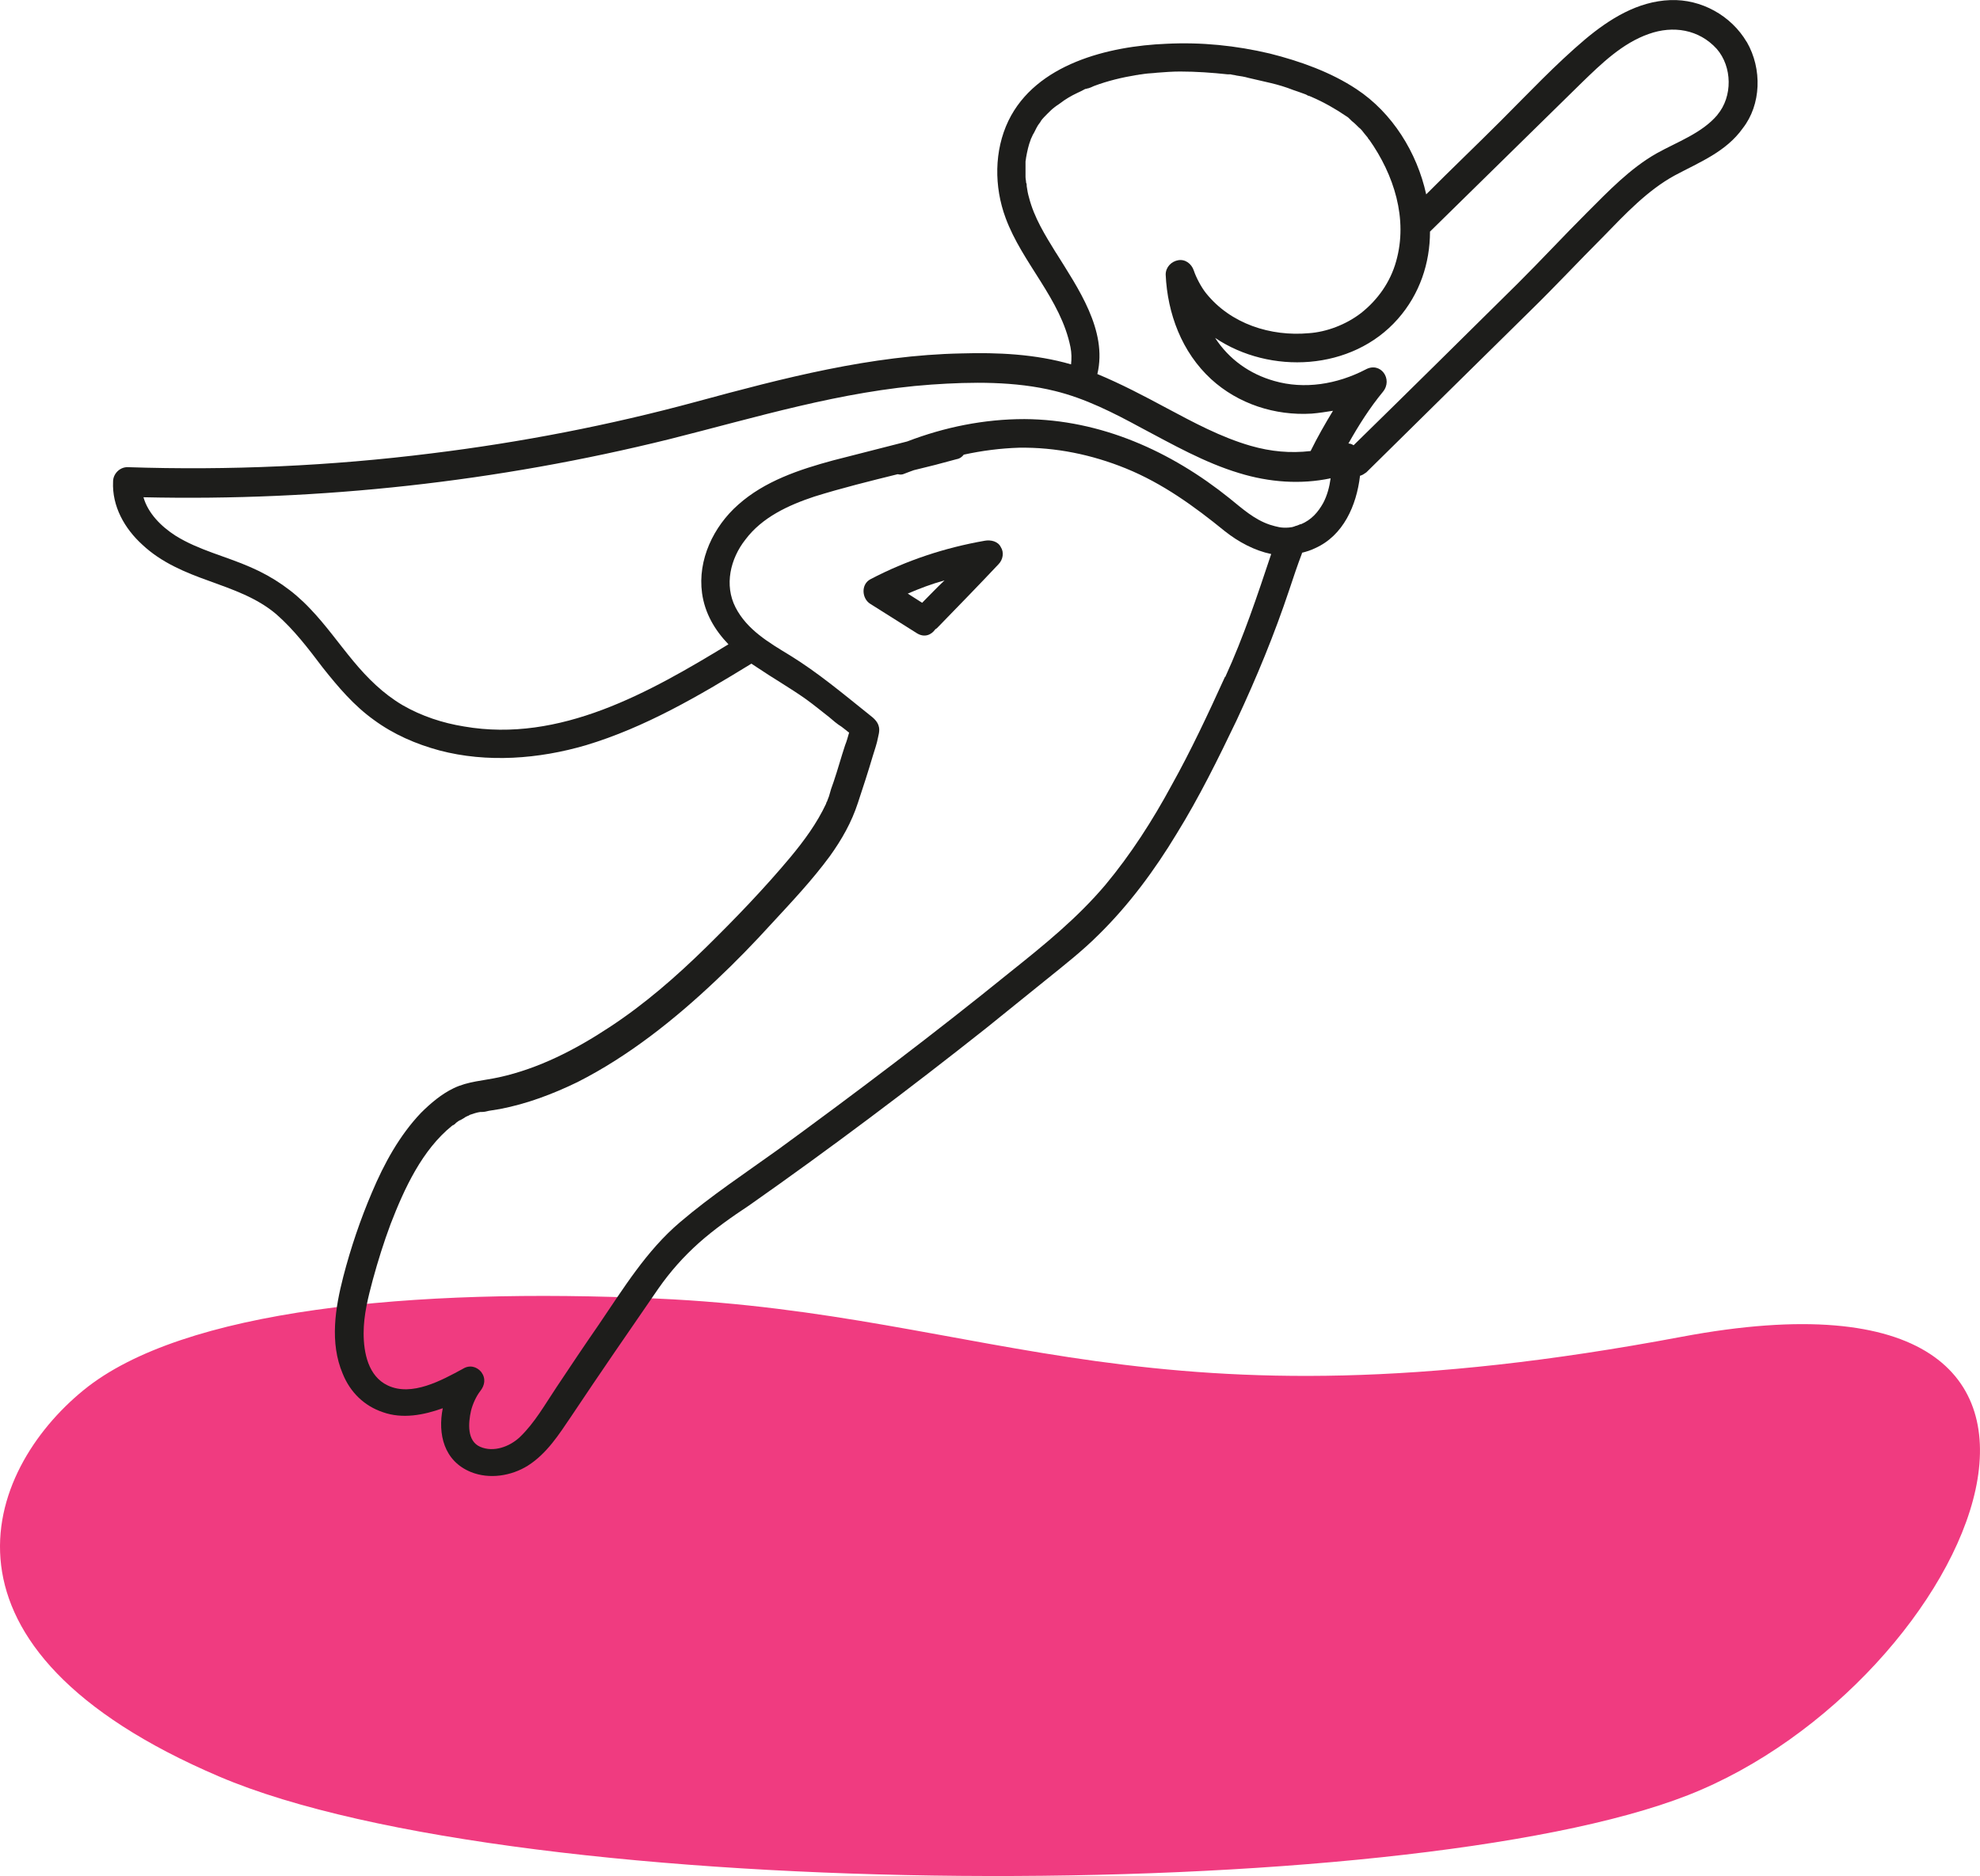 <?xml version="1.0" encoding="UTF-8"?>
<svg id="Calque_1" data-name="Calque 1" xmlns="http://www.w3.org/2000/svg" viewBox="0 0 202.61 192">
  <defs>
    <style>
      .cls-1 {
        fill: #1d1d1b;
      }

      .cls-1, .cls-2 {
        stroke-width: 0px;
      }

      .cls-2 {
        fill: #f03b80;
      }
    </style>
  </defs>
  <path id="Tracé_1164" data-name="Tracé 1164" class="cls-2" d="m8.55,142.27c10.14-8.28,33.67-10.5,58.73-9.37,34.78,1.57,50.04,14.21,104.8,3.91,50.27-9.45,29.71,35.52.65,46.91-29.05,11.39-119.42,11.27-150.29-1.9-30.87-13.17-24.03-31.28-13.89-39.55Z"/>
  <g>
    <path class="cls-1" d="m100.77,55.34c-4.06.71-8,2-11.7,3.94-1,.53-.88,2,0,2.53,1.59,1,3.18,2,4.76,3,.76.47,1.47.18,1.88-.41.12-.06.18-.12.29-.24,2.06-2.12,4.12-4.23,6.17-6.41.47-.47.59-1.23.24-1.76-.29-.59-1-.76-1.65-.65Zm-6.41,6.35c-.47-.29-1-.65-1.47-.94,1.23-.53,2.47-1,3.76-1.35-.76.71-1.53,1.53-2.29,2.29Z"/>
    <path class="cls-1" d="m178.74,4.3c-1.59-2.7-4.65-4.41-7.82-4.29-3.35.12-6.23,1.94-8.7,4-3.06,2.59-5.82,5.53-8.64,8.35-2.53,2.53-5.12,5-7.64,7.53-.94-4.29-3.47-8.35-7.12-10.76-2.65-1.76-5.82-2.88-8.88-3.65-3.47-.82-7-1.18-10.58-1-5.94.24-13.35,2.06-16.17,7.88-1.47,3.06-1.47,6.76-.29,9.94,1.71,4.65,5.65,8.29,6.64,13.23.12.59.12,1.18.06,1.76-3.65-1.06-7.53-1.23-11.23-1.12-9.23.18-18.23,2.53-27.11,4.94-8.88,2.41-17.99,4.17-27.11,5.29-10.29,1.29-20.7,1.76-31.11,1.41-.82,0-1.47.71-1.47,1.47-.12,2.53,1.18,4.82,3,6.47,1.94,1.82,4.35,2.82,6.82,3.7,2.41.88,4.88,1.71,6.88,3.41,1.82,1.59,3.29,3.53,4.76,5.47,1.59,2,3.18,3.88,5.23,5.35,2,1.47,4.29,2.47,6.7,3.12,4.88,1.29,10.17.88,14.99-.53,6.06-1.82,11.58-5.06,16.94-8.35.18.12.35.24.53.35,1.65,1.12,3.41,2.12,5.06,3.29.82.59,1.59,1.23,2.35,1.82.41.35.82.71,1.29,1,.18.12.35.29.53.41,0,0,.12.12.24.18-.12.41-.24.88-.41,1.29-.41,1.23-.76,2.53-1.18,3.76-.18.47-.35,1-.47,1.47-.06.18-.12.29-.18.47q0,.06-.06.12s-.06.12-.06.18c-.94,2-2.23,3.76-3.65,5.47-2.7,3.23-5.65,6.29-8.64,9.23-3.06,3-6.29,5.82-9.88,8.17-3.47,2.29-7.23,4.23-11.29,5.12-1.59.35-3.18.41-4.65,1.12-1.23.59-2.35,1.53-3.35,2.53-2.18,2.29-3.76,5.17-5,8.11-1.18,2.76-2.18,5.7-2.94,8.64-.82,3.18-1.41,6.76-.06,9.94.76,1.88,2.18,3.29,4.12,3.94,2,.71,4.17.29,6.12-.41-.53,2.65.12,5.41,2.88,6.53,1.88.76,4.12.41,5.82-.65,1.94-1.23,3.18-3.18,4.41-5,2.94-4.41,5.94-8.76,8.94-13.11,1.23-1.76,2.59-3.29,4.17-4.7,1.59-1.41,3.35-2.65,5.12-3.82,8.29-5.82,16.35-11.88,24.29-18.17,2.06-1.65,4.06-3.29,6.12-4.94,1.82-1.47,3.7-2.94,5.35-4.59,3.12-3.06,5.76-6.64,8-10.35,2.29-3.7,4.23-7.64,6.12-11.58,2.06-4.41,3.88-8.82,5.41-13.41.41-1.23.82-2.47,1.29-3.7v-.06c.47-.12.88-.24,1.35-.47,2.88-1.29,4.23-4.35,4.59-7.41.24-.06.41-.18.65-.35,5.59-5.53,11.17-11,16.76-16.52,2.53-2.47,4.94-5.06,7.47-7.59,2.23-2.29,4.53-4.76,7.35-6.29,2.53-1.35,5.23-2.41,6.94-4.82,1.88-2.41,2-6.06.41-8.82Zm-70.68,21.58c-1.12-1.82-2.23-3.59-2.76-5.65-.12-.41-.18-.76-.24-1.18v-.06c0-.12,0-.18-.06-.29,0-.18-.06-.41-.06-.59v-1.59c0-.06.06-.29.06-.41.12-.65.24-1.23.47-1.82,0-.06.12-.24.12-.29.06-.06.06-.18.12-.24.18-.29.29-.59.47-.88.06-.12.18-.24.29-.41,0-.06.06-.06.06-.12h0c.18-.24.41-.47.65-.71.24-.24.47-.47.71-.65.06-.06.18-.12.24-.18,0,0,.29-.18.35-.24.53-.41,1.12-.76,1.76-1.06.29-.12.59-.29.82-.41h.06c.06,0,.12-.06.24-.06.18-.06.35-.12.59-.24,1.41-.53,2.88-.88,4.35-1.12.12,0,.29-.06.41-.06.06,0,.35-.06.41-.06.41-.06.82-.06,1.29-.12.76-.06,1.59-.12,2.35-.12,1.65,0,3.29.12,4.88.29h.29c.18.06.41.06.59.12.41.06.82.12,1.23.24.76.18,1.53.35,2.29.53.76.18,1.53.41,2.29.71.35.12.71.24,1,.35.18.06.35.12.53.24h.06c.12.06.18.06.29.12,1.23.53,2.47,1.23,3.59,2,.12.06.24.18.35.29.06.06.12.12.18.18.24.18.47.41.71.65.24.18.41.41.59.65.12.12.18.24.29.35.06.06.06.12.12.18h0s0,.06.06.06c2.53,3.59,4,8.11,2.76,12.47-.59,2.12-1.88,3.94-3.59,5.29-1.53,1.18-3.53,1.94-5.35,2.06-3.88.35-8-.94-10.53-4.12-.47-.59-1-1.59-1.23-2.29-.24-.71-.88-1.18-1.59-1.06s-1.29.71-1.29,1.47c.18,4,1.65,7.94,4.65,10.7,2.76,2.53,6.53,3.76,10.29,3.53.76-.06,1.47-.18,2.18-.29-.82,1.35-1.59,2.7-2.29,4.12-2.06.24-4.06.06-6.12-.53-3.06-.88-5.88-2.41-8.64-3.88-2.29-1.23-4.65-2.47-7.06-3.47,1.06-4.47-2-8.82-4.23-12.41Zm-20.93,48.45q0-.06,0,0h0Zm38.22-5.06c-1.71,3.76-3.47,7.53-5.47,11.11-1.94,3.59-4.17,7.06-6.76,10.17-2.88,3.41-6.29,6.17-9.76,8.94-7.76,6.29-15.7,12.29-23.76,18.17-3.35,2.41-6.82,4.7-10,7.41-3.47,2.94-5.82,6.82-8.35,10.53-1.47,2.12-2.88,4.23-4.29,6.35-1.18,1.76-2.23,3.65-3.76,5.12-1.06,1-2.7,1.59-4.06,1s-1.23-2.41-.94-3.7c.18-.71.53-1.47.94-2,.47-.59.59-1.29.12-1.94-.47-.59-1.23-.76-1.88-.35-2.18,1.18-5.23,2.88-7.7,1.71-2-.94-2.47-3.35-2.47-5.35,0-1.88.47-3.7.94-5.47.53-1.94,1.12-3.82,1.82-5.7,1.41-3.65,3.23-7.59,6.29-10.06.06,0,.06-.06.06-.06h.06c.12-.06.18-.12.29-.24.18-.12.29-.24.47-.29.18-.12.35-.18.47-.29,0,0,.12-.06.24-.12.06,0,.24-.12.24-.12.35-.12.71-.24,1.06-.29h.18c.24,0,.47-.06.71-.12.35-.06.71-.12,1.12-.18,2.76-.53,5.41-1.53,7.94-2.76,5.23-2.65,9.94-6.41,14.17-10.41,2-1.88,3.88-3.82,5.7-5.82,2.06-2.23,4.12-4.41,5.94-6.88,1.23-1.71,2.23-3.47,2.88-5.47.53-1.59,1.06-3.23,1.53-4.82.18-.59.41-1.23.53-1.88.06-.24.12-.53.12-.76,0-.76-.53-1.18-1.06-1.59-2.65-2.12-5.23-4.29-8.11-6.06-2.12-1.29-4.35-2.59-5.53-4.88-1.18-2.29-.53-5,1-6.94,1.71-2.29,4.41-3.53,7.06-4.41,2.82-.88,5.7-1.59,8.53-2.29.24.06.47.06.71-.06.29-.12.65-.24.94-.35,1.47-.35,2.88-.71,4.35-1.12.35-.06.59-.24.76-.47,1.88-.41,3.76-.65,5.65-.71,3.76-.06,7.47.71,10.94,2.12,3.76,1.53,7,3.88,10.11,6.41,1.41,1.12,3.06,2,4.76,2.35-1.41,4.23-2.82,8.47-4.7,12.58Zm7.76-15.64l-.29.12c-.12.06-.24.06-.35.12-.35.12-.24.06-.59.12-.76.06-1.18-.06-1.94-.29-1.59-.53-2.82-1.65-4.12-2.7-6-4.82-13.17-8.06-20.99-8.11-4.12,0-8.17.82-12,2.29-2.53.65-5.06,1.29-7.59,1.94-3.47.94-7,2.12-9.7,4.53-2.53,2.23-4.17,5.65-3.7,9.06.29,2.06,1.29,3.76,2.7,5.23-8.11,4.94-17.23,10.11-27.05,8.41-2.18-.35-4.35-1.06-6.29-2.18-2-1.18-3.59-2.76-5.06-4.53s-2.82-3.7-4.41-5.35c-1.71-1.82-3.76-3.23-6.06-4.23-2.53-1.12-5.35-1.76-7.7-3.23-1.47-.94-2.82-2.29-3.29-3.94,18.11.41,36.22-1.59,53.8-5.94,8.88-2.23,17.64-4.94,26.81-5.59,4.17-.29,8.59-.35,12.64.65,3.12.76,6,2.23,8.82,3.76,3.23,1.71,6.53,3.59,10.06,4.65,3.06.94,6.29,1.18,9.35.53-.12.88-.35,1.76-.76,2.53-.53.94-1.18,1.71-2.29,2.18Zm42.63-41.87c-1.59,1.88-4.12,2.76-6.23,3.94-2.7,1.53-4.94,3.88-7.12,6.06-2.41,2.41-4.7,4.88-7.06,7.23-5.59,5.53-11.17,11.05-16.82,16.58-.18-.12-.35-.18-.53-.18,1.06-1.88,2.18-3.65,3.53-5.29,1.06-1.29-.24-3.12-1.76-2.29-2.94,1.53-6.29,2.06-9.35,1.18-2.53-.71-4.65-2.23-6.06-4.41,5.59,3.76,13.99,3.41,18.7-1.94,2.23-2.53,3.29-5.7,3.29-8.94h0c5.17-5.06,10.35-10.17,15.52-15.23,2-1.94,4.17-4.06,6.88-5,2.47-.88,5.12-.47,6.94,1.53,1.59,1.82,1.65,4.88.06,6.76Z"/>
  </g>
</svg>